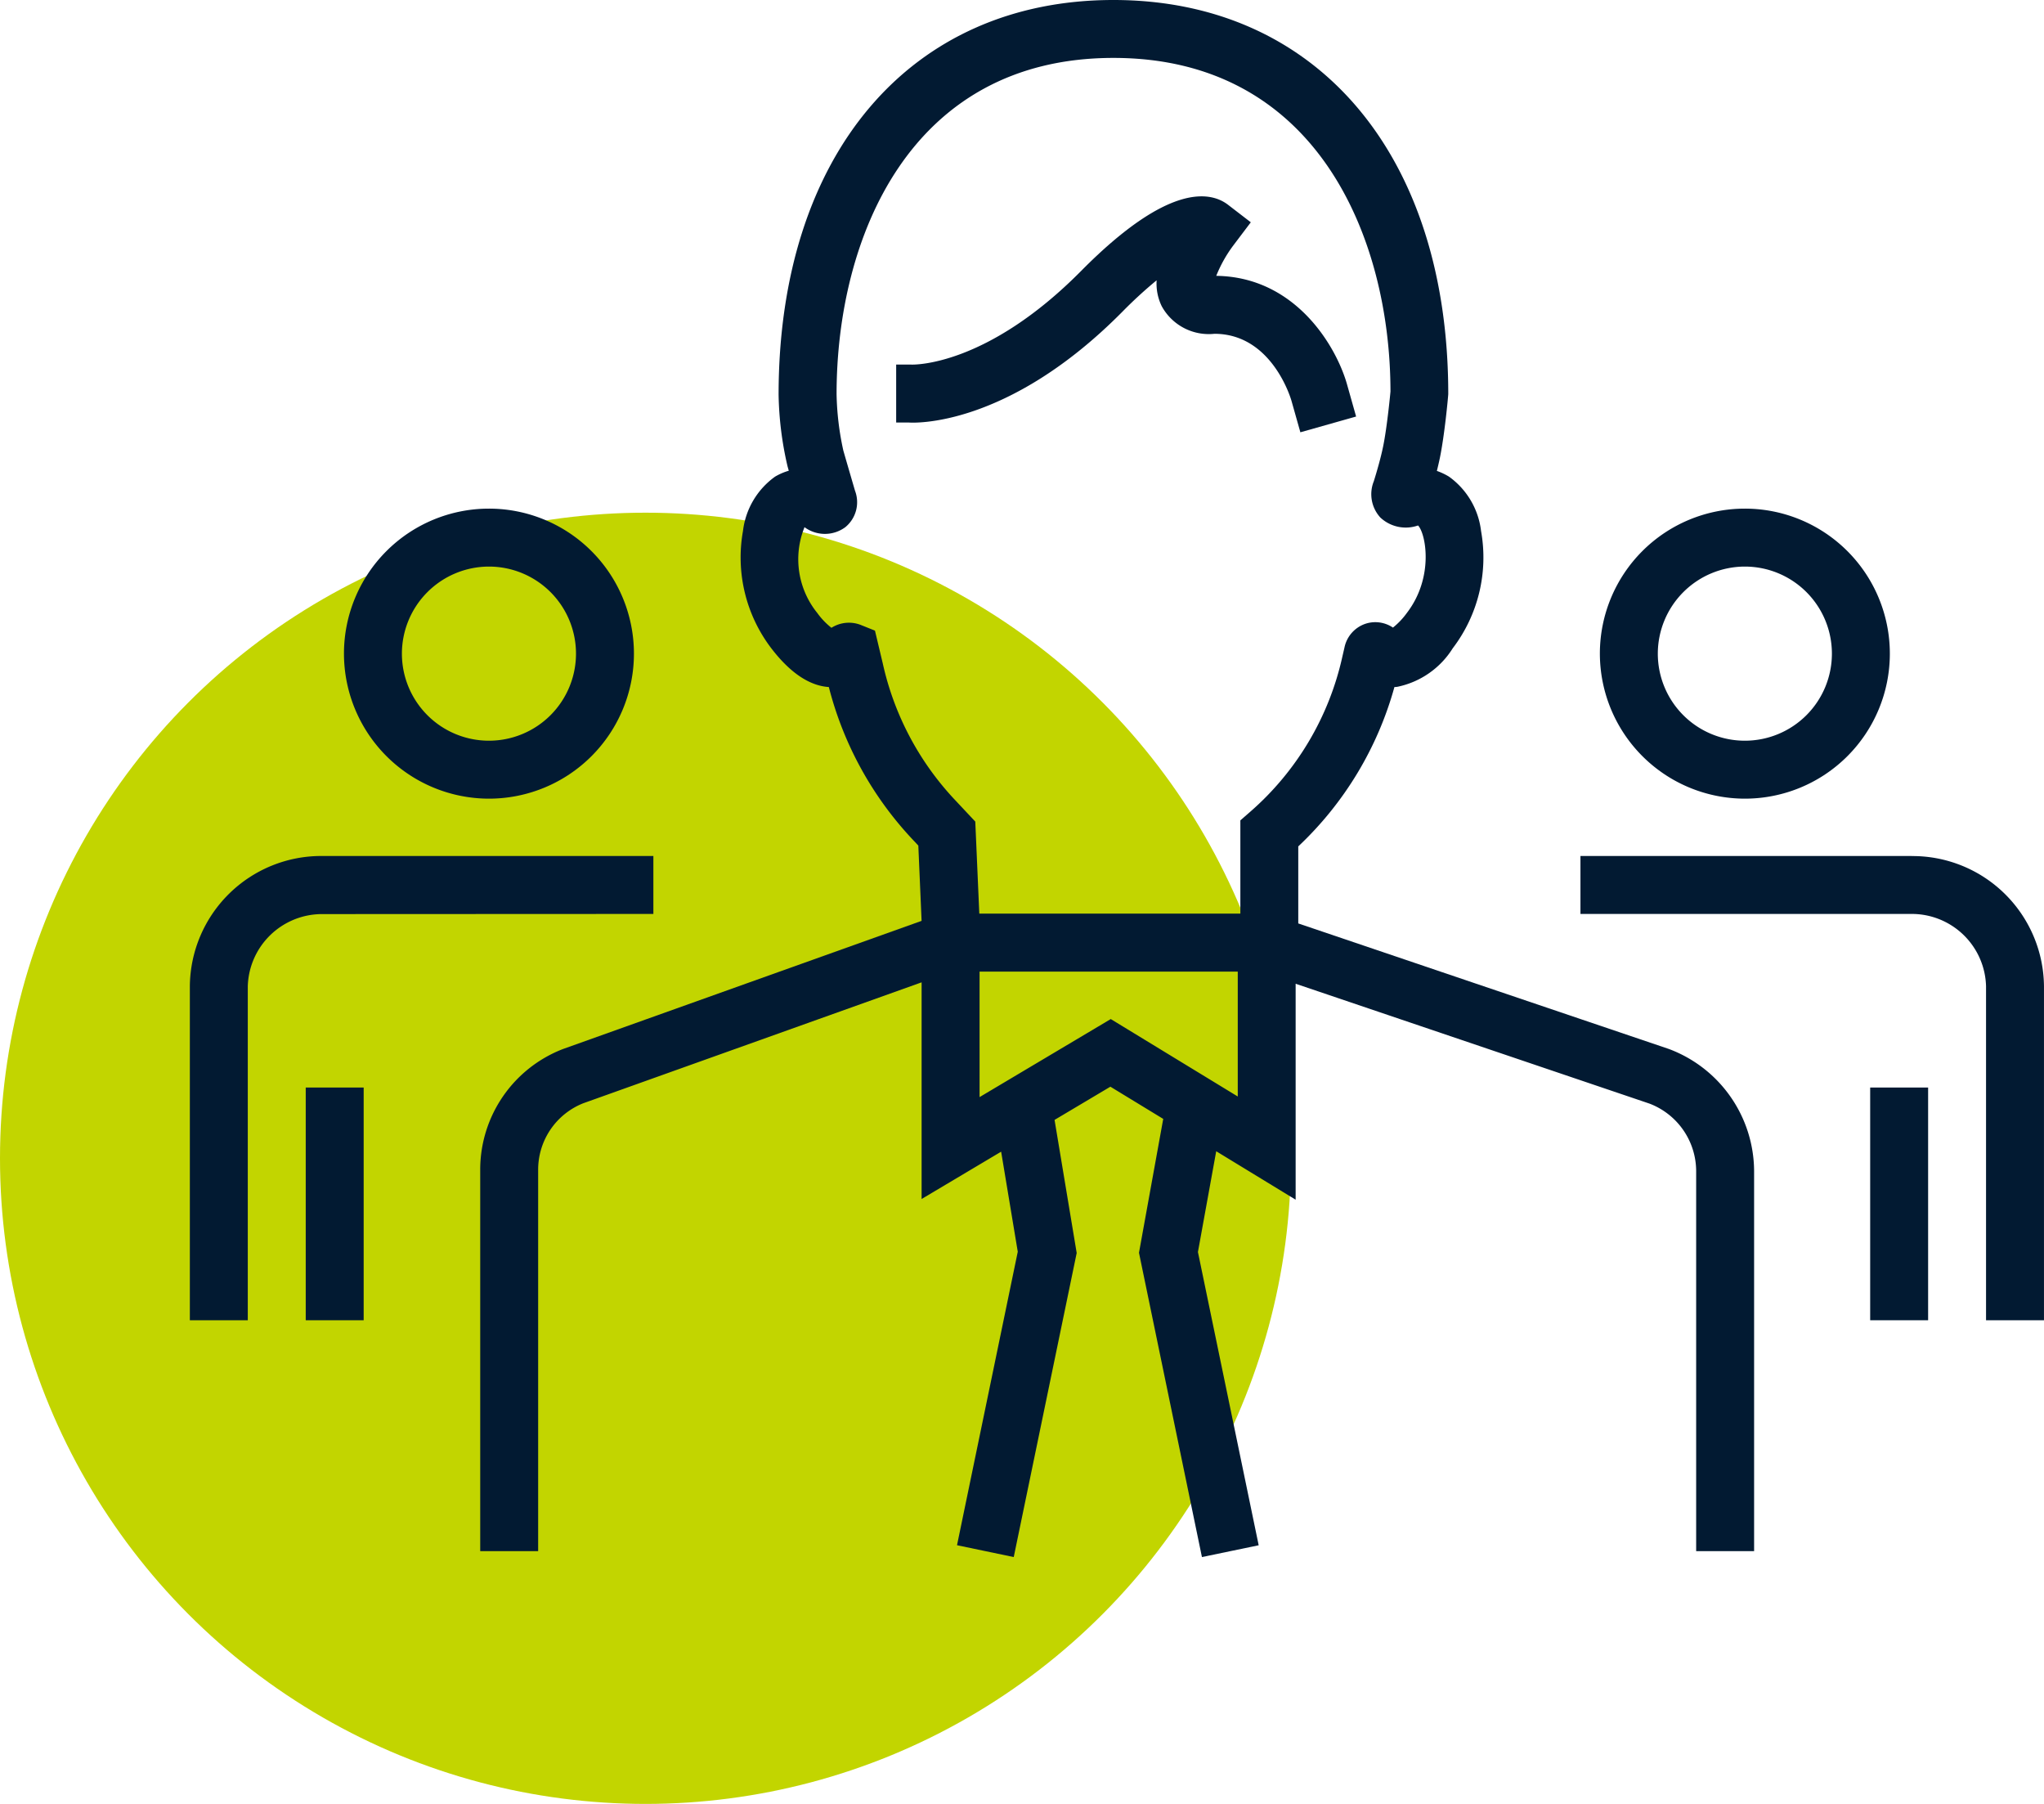 <svg xmlns="http://www.w3.org/2000/svg" xmlns:xlink="http://www.w3.org/1999/xlink" width="107.666" height="95" viewBox="0 0 107.666 95">
  <defs>
    <clipPath id="clip-path">
      <rect id="Rectangle_821" data-name="Rectangle 821" width="97.666" height="82" fill="#021a32"/>
    </clipPath>
  </defs>
  <circle id="Ellipse_151" data-name="Ellipse 151" cx="34" cy="34" r="34" transform="translate(0 27)" fill="#c2d500"/>
  <g id="Group_1422" data-name="Group 1422" transform="translate(10)">
    <g id="Group_1421" data-name="Group 1421" transform="translate(0 0)" clip-path="url(#clip-path)">
      <path id="Path_3129" data-name="Path 3129" d="M38.1,11.19a2.729,2.729,0,0,0,.266,1.367,2.825,2.825,0,0,0,2.777,1.457c3.014,0,4.015,3.377,4.058,3.524l.47,1.663,2.936-.83-.467-1.653c-.543-1.976-2.683-5.7-6.9-5.756a7.026,7.026,0,0,1,.906-1.611l.914-1.209-1.2-.923c-.913-.7-3.124-1.175-7.726,3.473-5,5.054-8.84,4.95-8.967,4.943H24.38v3.052l.678,0c.2.014,5.169.3,11.247-5.845a23.251,23.251,0,0,1,1.8-1.65" transform="translate(12.825 3.565)" fill="#021a32"/>
      <path id="Path_3130" data-name="Path 3130" d="M72.639,55.244,53.113,48.631V44.574a18.189,18.189,0,0,0,5.065-8.392c.05,0,.1-.006.151-.012a4.509,4.509,0,0,0,2.921-2.03,7.89,7.89,0,0,0,1.491-6.179A4.115,4.115,0,0,0,61.05,25.1a3.382,3.382,0,0,0-.636-.3c.056-.226.11-.456.157-.679.249-1.21.429-3.144.443-3.366C61.014,8.147,54.092,0,43.376,0S25.74,8.147,25.74,20.791a17.77,17.77,0,0,0,.473,3.775q.03.108.064.224a3.081,3.081,0,0,0-.725.313,4.111,4.111,0,0,0-1.688,2.86,7.888,7.888,0,0,0,1.491,6.177c1.149,1.5,2.191,1.987,3.031,2.042A18.343,18.343,0,0,0,32.8,44.211l.3.32.172,3.965L14.386,55.244a6.807,6.807,0,0,0-4.363,6.38V81.688h3.052V61.624A3.761,3.761,0,0,1,15.454,58.1l17.819-6.367v11.41l4.189-2.492.876,5.269-3.2,15.456L38.126,82l3.316-16.014-1.166-7.008,2.941-1.749L46,58.925l-1.277,7.05L48.039,82l2.989-.621-3.2-15.443.963-5.308,4.184,2.552V51.807l18.636,6.312a3.815,3.815,0,0,1,2.461,3.556V81.688h3.052V61.674a6.9,6.9,0,0,0-4.488-6.431M31.216,34.891l-.4-1.68-.761-.305a1.718,1.718,0,0,0-1.531.156,3.843,3.843,0,0,1-.746-.78,4.5,4.5,0,0,1-.673-4.519,1.81,1.81,0,0,0,2.149,0,1.7,1.7,0,0,0,.511-1.92c-.177-.606-.435-1.488-.615-2.115a14.966,14.966,0,0,1-.356-2.971c0-8.167,3.82-17.707,14.584-17.707s14.586,9.539,14.592,17.566c0,.018-.172,1.85-.386,2.892-.125.61-.328,1.312-.491,1.834a1.821,1.821,0,0,0,.342,1.911,1.956,1.956,0,0,0,1.987.42c.41.421.856,2.725-.589,4.607a3.92,3.92,0,0,1-.732.771,1.659,1.659,0,0,0-1.454-.2,1.677,1.677,0,0,0-1.1,1.248l-.111.482a15.188,15.188,0,0,1-4.851,8.167l-.522.456v4.909H36.312L36.1,43.267,35.024,42.12a15.306,15.306,0,0,1-3.807-7.229M49.926,57.745l-6.69-4.078-6.91,4.11V51.168h13.6Z" transform="translate(5.272 0)" fill="#021a32"/>
      <path id="Path_3131" data-name="Path 3131" d="M65.448,29.54H48v3.052H65.448a3.912,3.912,0,0,1,3.916,3.8V53.99h3.052V36.4a6.921,6.921,0,0,0-6.968-6.856" transform="translate(25.249 15.539)" fill="#021a32"/>
      <rect id="Rectangle_819" data-name="Rectangle 819" width="3.052" height="12.256" transform="translate(88.51 57.273)" fill="#021a32"/>
      <path id="Path_3132" data-name="Path 3132" d="M56.308,32.827a7.637,7.637,0,1,0-7.638-7.636,7.646,7.646,0,0,0,7.638,7.636m0-12.222a4.585,4.585,0,1,1-4.586,4.584,4.591,4.591,0,0,1,4.586-4.584" transform="translate(25.602 9.233)" fill="#021a32"/>
      <path id="Path_3133" data-name="Path 3133" d="M24.416,32.592V29.54H6.969A6.922,6.922,0,0,0,0,36.4V53.99H3.052V36.4a3.914,3.914,0,0,1,3.917-3.8Z" transform="translate(0 15.539)" fill="#021a32"/>
      <rect id="Rectangle_820" data-name="Rectangle 820" width="3.052" height="12.256" transform="translate(6.104 57.273)" fill="#021a32"/>
      <path id="Path_3134" data-name="Path 3134" d="M12.958,32.827A7.637,7.637,0,1,0,5.32,25.191a7.645,7.645,0,0,0,7.638,7.636m0-12.222a4.585,4.585,0,1,1-4.586,4.586,4.59,4.59,0,0,1,4.586-4.586" transform="translate(2.798 9.233)" fill="#021a32"/>
    </g>
  </g>
</svg>
